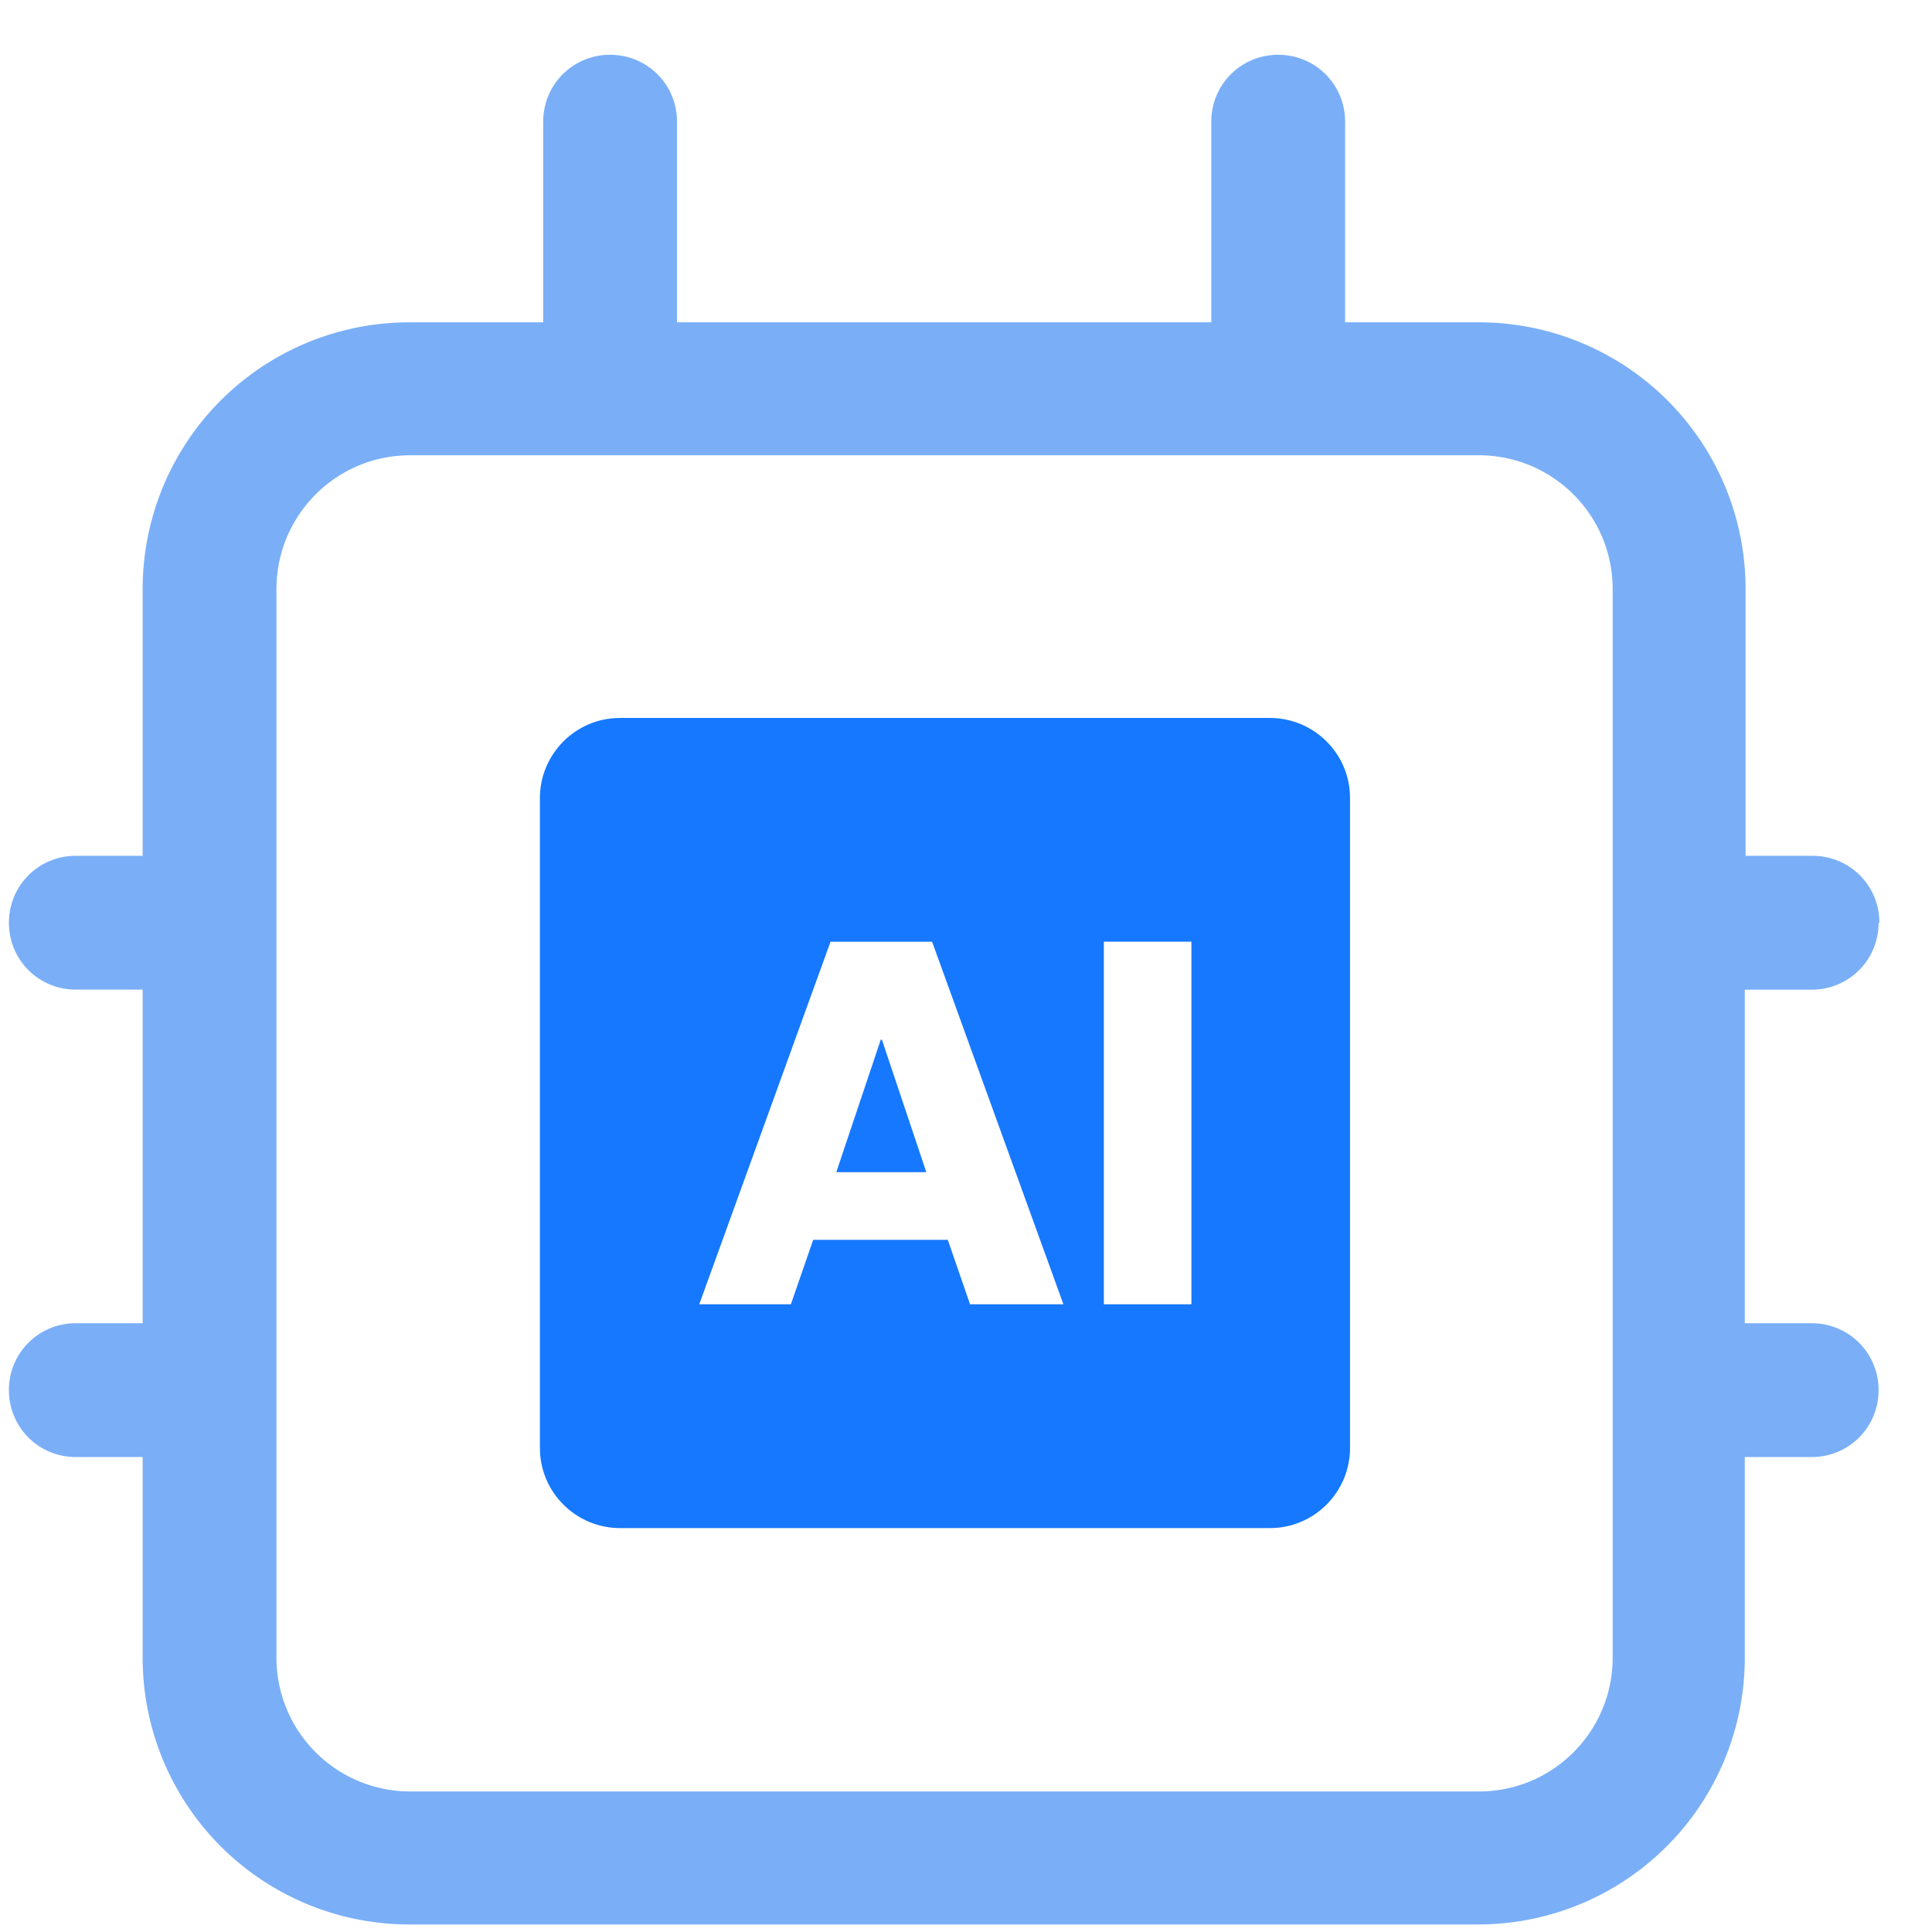 <svg width="31" height="31" fill="none" xmlns="http://www.w3.org/2000/svg"><path d="M30.156 14.806c0-.597-.477-1.074-1.073-1.074h-1.074v-4.28a4.278 4.278 0 0 0-4.28-4.28h-2.146v-3.22c0-.596-.477-1.073-1.074-1.073-.596 0-1.073.477-1.073 1.073v3.22h-8.573v-3.22c0-.596-.477-1.073-1.074-1.073-.596 0-1.073.477-1.073 1.073v3.22H6.569a4.278 4.278 0 0 0-4.28 4.28v4.28H1.216c-.596 0-1.073.477-1.073 1.074 0 .596.477 1.073 1.073 1.073h1.073v5.353H1.216c-.596 0-1.073.477-1.073 1.073 0 .597.477 1.074 1.073 1.074h1.073v3.22a4.278 4.278 0 0 0 4.28 4.28h17.147a4.278 4.278 0 0 0 4.28-4.28v-3.22h1.073c.597 0 1.074-.477 1.074-1.074 0-.596-.477-1.073-1.074-1.073h-1.073V15.88h1.073c.597 0 1.074-.477 1.074-1.073h.013Zm-4.28 11.793c0 1.18-.954 2.146-2.147 2.146H6.583A2.146 2.146 0 0 1 4.436 26.6V9.452c0-1.18.954-2.147 2.147-2.147h17.146c1.18 0 2.147.955 2.147 2.147V26.6Z" fill="#7AAFF7"/><path d="m14.135 16.674-.716 2.134h1.431l-.715-2.134Zm0 0-.716 2.134h1.431l-.715-2.134Zm6.24-5.154H9.948c-.715 0-1.285.583-1.285 1.285v10.428c0 .716.583 1.286 1.285 1.286h10.429c.715 0 1.285-.583 1.285-1.286V12.805c0-.716-.583-1.285-1.285-1.285Zm-4.81 9.408-.357-1.034h-2.16l-.358 1.034h-1.47l2.106-5.817h1.63l2.107 5.817h-1.497Zm3.552 0h-1.405V15.11h1.405v5.817Zm-5.685-2.12h1.431l-.715-2.134-.716 2.134Z" fill="#1678FF"/></svg>